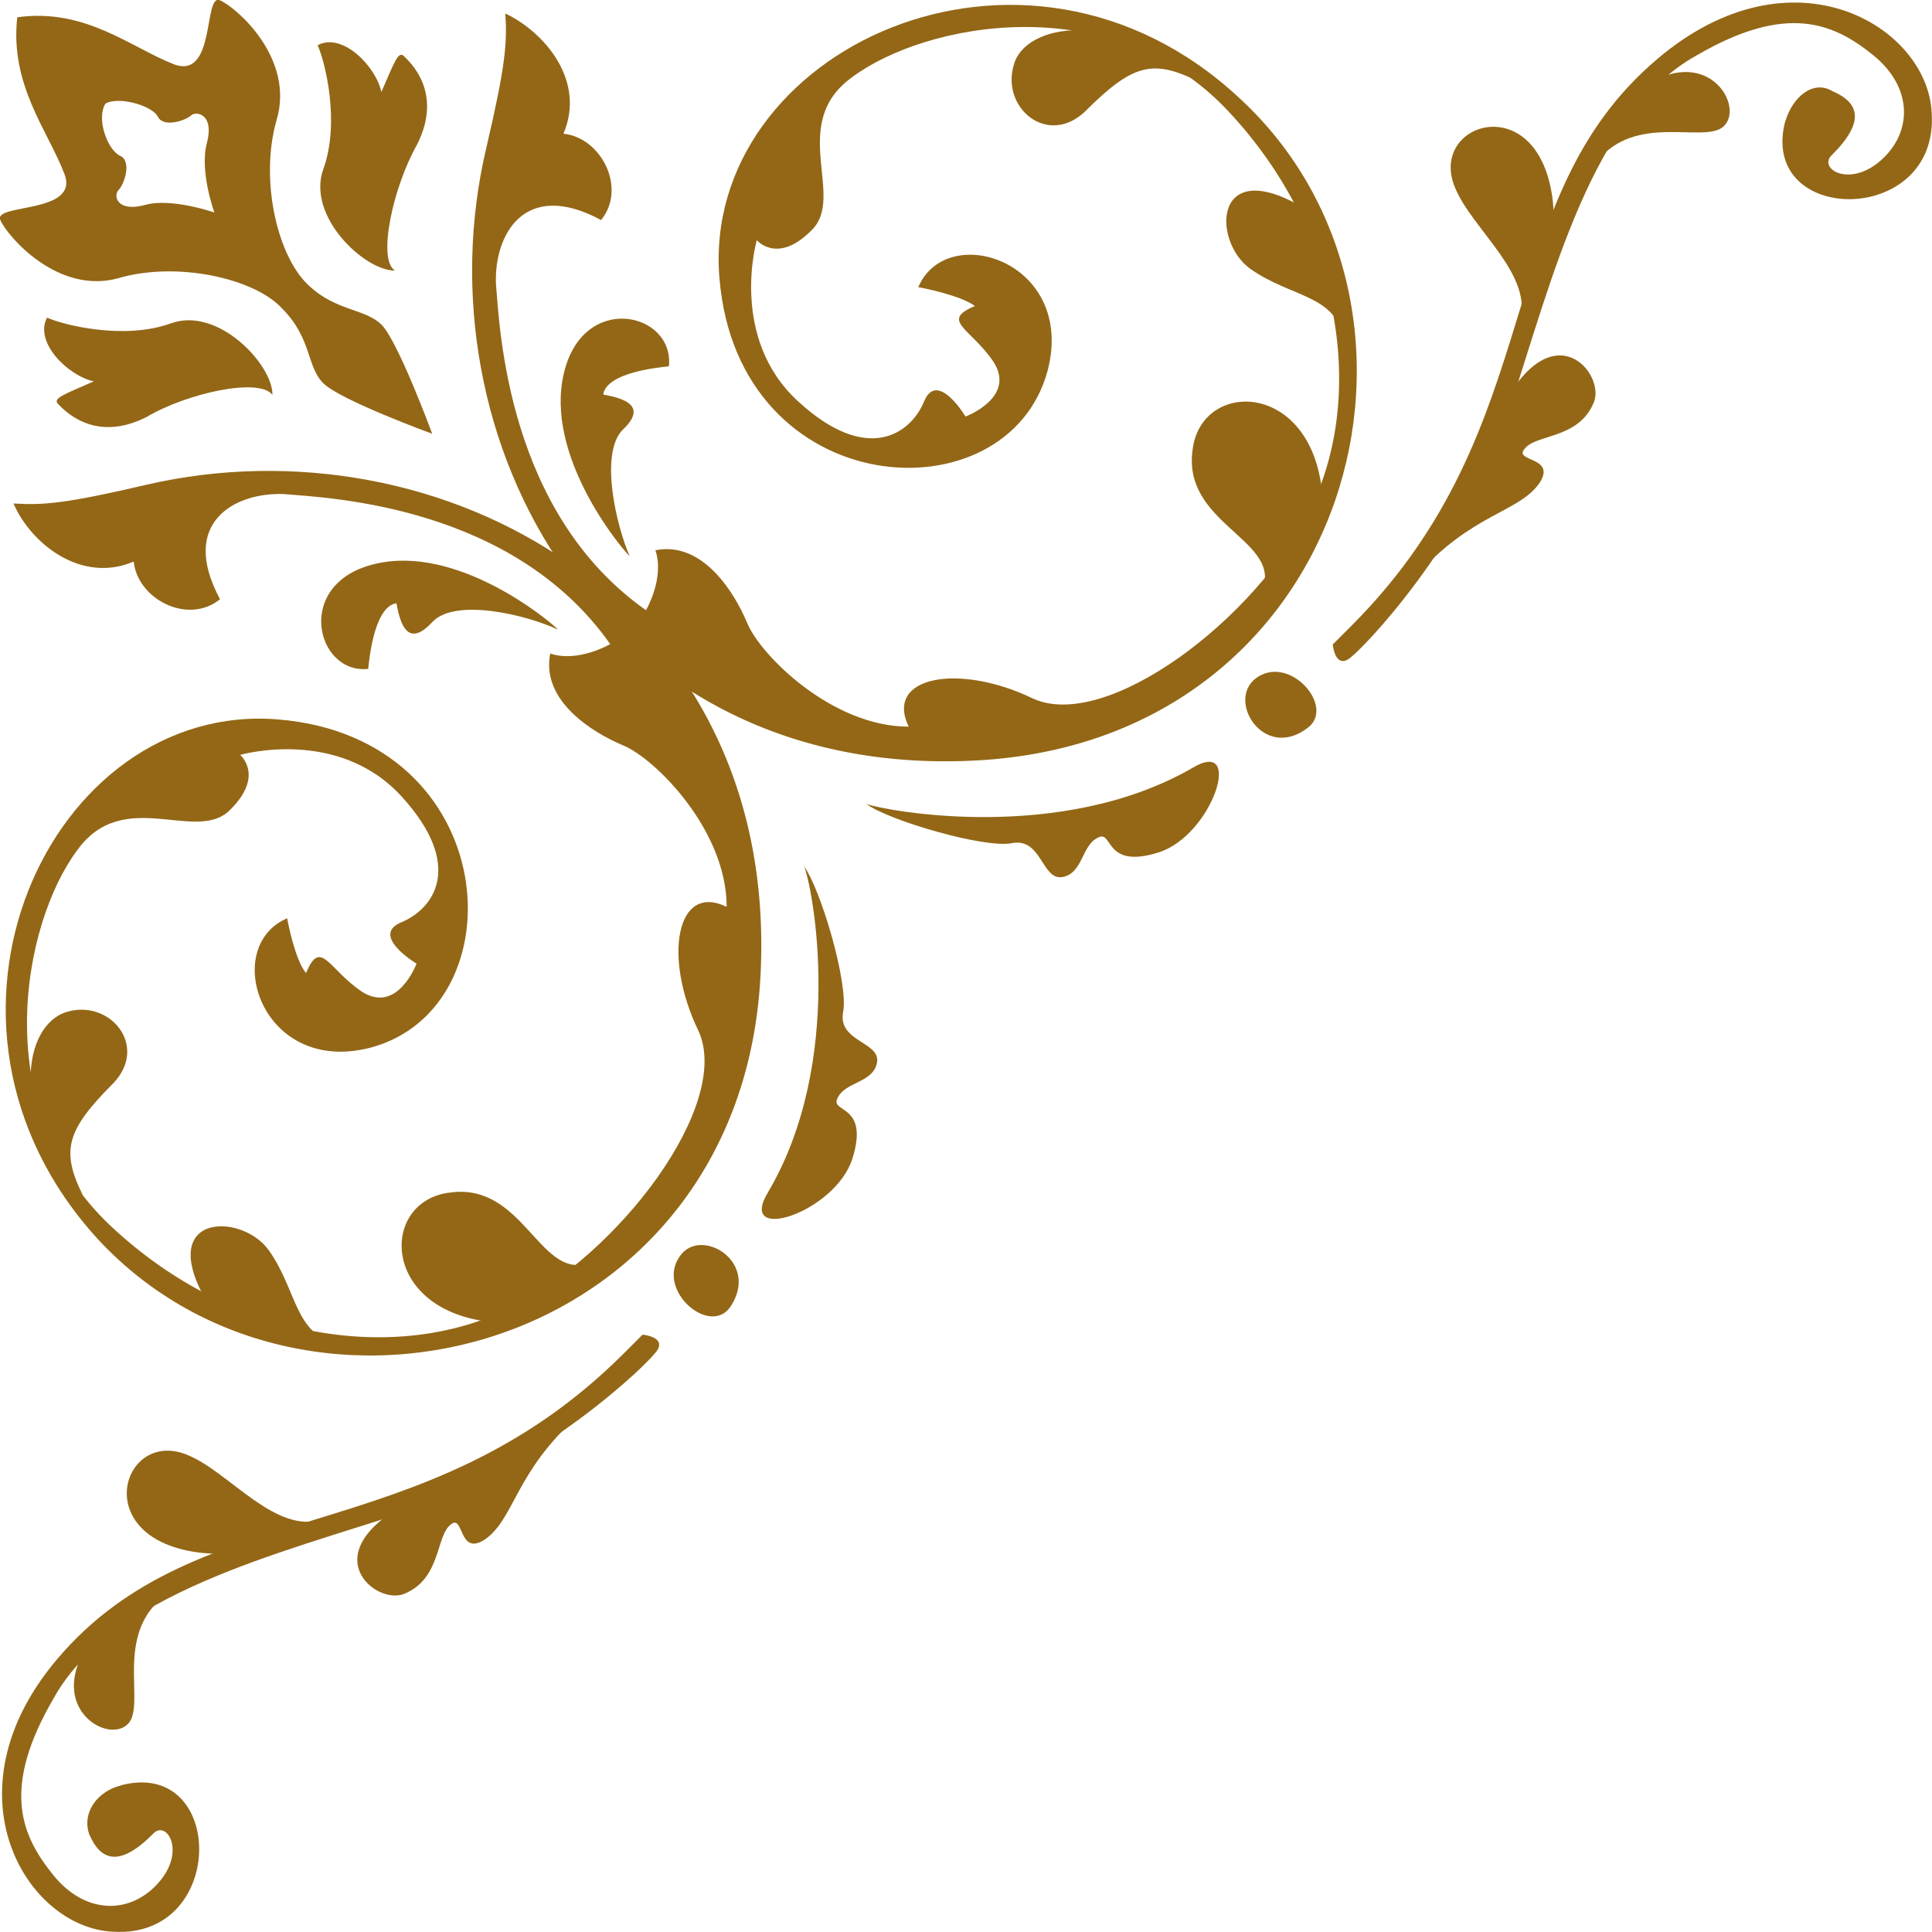 <?xml version="1.0" encoding="UTF-8"?>
<svg id="_レイヤー_2" data-name="レイヤー 2" xmlns="http://www.w3.org/2000/svg" viewBox="0 0 61.55 61.55">
  <defs>
    <style>
      .cls-1 {
        fill: #936716;
      }
    </style>
  </defs>
  <g id="_レイヤー_2-2" data-name="レイヤー 2">
    <g>
      <path class="cls-1" d="M7.01.01c-.54-.24-.12,2.57-1.49,2.03S2.71.25.55.55c-.24,2.15.96,3.59,1.49,4.96C2.59,6.83-.22,6.47.01,7.01c.24.54,1.85,2.39,3.77,1.85,1.85-.54,4.31,0,5.2.96.96.96.78,1.85,1.32,2.39.54.54,3.47,1.61,3.47,1.61,0,0-1.08-2.93-1.61-3.47-.54-.54-1.49-.42-2.39-1.32-.96-.96-1.49-3.35-.96-5.2C9.4,1.87,7.55.25,7.01.01ZM6.59,4.56c-.24.9.24,2.21.24,2.21,0,0-1.38-.48-2.21-.24-.9.24-1.02-.3-.84-.48s.42-.9.06-1.08c-.42-.18-.78-1.2-.48-1.67.42-.24,1.49.06,1.67.42.18.36.9.12,1.08-.06.18-.12.72,0,.48.9Z"/>
      <g>
        <g>
          <path class="cls-1" d="M10.3,48.39c-1.49.54-2.99-1.49-4.31-2.03-2.09-.9-3.23,2.69.42,3.11,2.27.24,3.89-1.08,3.89-1.08Z"/>
          <g>
            <g>
              <path class="cls-1" d="M9.16,29.25c-2.15.9-.84,5.02,2.63,4.13,4.78-1.26,4.25-9.87-2.93-10.46-7.23-.6-12.08,9.63-5.74,16.56,6.7,7.23,20.51,3.59,21.11-8.43.6-11.9-10.22-17.76-19.55-15.61-2.57.6-3.29.66-4.25.6.54,1.26,2.15,2.57,3.83,1.85.12,1.2,1.73,2.03,2.75,1.2-1.32-2.45.48-3.41,2.03-3.35,1.44.12,7.29.36,10.4,4.78,0,0-1.02.6-1.91.3-.3,1.49,1.32,2.51,2.33,2.93s3.29,2.69,3.29,5.14c-1.61-.78-2.03,1.61-.9,3.95,1.08,2.33-2.51,7.12-6.04,8.85-3.53,1.73-8.73,1.08-12.68-2.63-3.95-3.71-2.81-9.63-1.08-11.96,1.49-2.09,3.83-.18,4.9-1.32,1.08-1.08.3-1.73.3-1.73,0,0,3.11-.9,5.14,1.32s1.02,3.59,0,4.01.48,1.32.48,1.32c0,0-.6,1.61-1.73.9-1.08-.72-1.32-1.73-1.79-.6-.36-.42-.6-1.73-.6-1.73Z"/>
              <path class="cls-1" d="M8.68,12.57c0-.96-1.73-2.81-3.23-2.27-1.49.54-3.41.06-3.95-.18-.42.78.66,1.85,1.49,2.03-.96.42-1.32.54-1.14.72.18.18,1.14,1.26,2.81.42,1.32-.78,3.59-1.26,4.01-.72Z"/>
            </g>
            <path class="cls-1" d="M25.61,27.58c.3.72,1.32,6.22-1.14,10.4-1.02,1.67,2.15.66,2.69-1.08s-.72-1.44-.48-1.91c.24-.54,1.14-.48,1.26-1.14.12-.66-1.26-.66-1.08-1.61.18-.9-.72-3.95-1.26-4.66Z"/>
            <path class="cls-1" d="M18.67,40.26c-1.49.42-2.03-2.57-4.31-2.27-2.27.24-2.27,3.77,1.32,4.13,2.99-.78,2.99-1.85,2.99-1.85Z"/>
            <path class="cls-1" d="M10.72,42.77c-1.32-.24-1.26-1.67-2.15-2.93s-3.77-1.2-1.85,1.85c1.26.72,4.01,1.08,4.01,1.08Z"/>
            <path class="cls-1" d="M2.65,38.1c-.72-1.44-.54-2.09.96-3.59,1.14-1.2-.12-2.69-1.49-2.27-1.38.42-1.85,3.29.54,5.86Z"/>
            <path class="cls-1" d="M17.77,20.05c-.36-.36-3.23-2.69-5.8-2.09-2.63.6-1.91,3.53-.24,3.35.12-1.2.42-2.03.9-2.09.12.66.36,1.44,1.14.6.72-.78,2.99-.24,4.01.24Z"/>
            <path class="cls-1" d="M3.84,56.88c3.35-.9,3.41,4.9-.24,4.66-2.75-.12-5.38-4.42-1.79-8.67,4.54-5.38,11.66-3.35,18.06-9.75l.6-.6s.72.06.48.48c-.24.42-3.77,3.77-7.95,5.14-4.19,1.38-9.45,2.63-11.3,5.98-1.67,2.87-1.02,4.36,0,5.62s2.45,1.26,3.35.24.24-2.03-.18-1.55c-1.08,1.08-1.67.84-2.03,0-.24-.72.3-1.38,1.02-1.55Z"/>
            <path class="cls-1" d="M21.66,40.02c-.78,1.08.96,2.57,1.61,1.61.96-1.44-.96-2.57-1.61-1.61Z"/>
            <path class="cls-1" d="M18.43,45.1c-2.03,1.79-2.03,3.29-2.99,3.95-.84.54-.66-.84-1.08-.48-.48.36-.3,1.73-1.49,2.21-.9.36-2.87-1.26.06-2.87,2.81-1.67,4.78-1.97,5.5-2.81Z"/>
          </g>
          <path class="cls-1" d="M4.92,51.14c-1.2,1.32-.24,3.35-.9,3.83-.6.48-2.09-.36-1.55-1.91.54-1.67,2.45-1.91,2.45-1.91Z"/>
        </g>
        <g>
          <path class="cls-1" d="M48.39,10.3c.54-1.49-1.49-2.99-2.03-4.31-.9-2.09,2.69-3.23,3.11.42.24,2.27-1.08,3.89-1.08,3.89Z"/>
          <g>
            <g>
              <path class="cls-1" d="M29.25,9.16c.9-2.15,5.02-.84,4.13,2.63-1.26,4.78-9.87,4.25-10.46-2.93-.6-7.23,9.69-12.14,16.56-5.74,7.29,6.7,3.65,20.51-8.43,21.11-11.9.6-17.76-10.28-15.55-19.55.6-2.57.66-3.29.6-4.25,1.26.6,2.57,2.15,1.85,3.83,1.2.12,2.03,1.73,1.2,2.75-2.45-1.32-3.41.48-3.35,2.03.12,1.44.36,7.29,4.78,10.4,0,0,.6-1.02.3-1.91,1.49-.3,2.51,1.32,2.93,2.33s2.69,3.29,5.14,3.29c-.78-1.61,1.61-2.03,3.95-.9,2.33,1.08,7.12-2.51,8.85-6.04,1.73-3.53,1.08-8.73-2.63-12.68-3.71-3.95-9.63-2.81-11.96-1.08-2.09,1.49-.18,3.83-1.32,4.9-1.08,1.08-1.73.3-1.73.3,0,0-.9,3.11,1.32,5.14,2.21,2.03,3.59,1.02,4.01,0s1.32.48,1.32.48c0,0,1.61-.6.9-1.73-.72-1.08-1.73-1.32-.6-1.79-.48-.36-1.79-.6-1.79-.6Z"/>
              <path class="cls-1" d="M12.57,8.62c-.96,0-2.81-1.73-2.27-3.23.54-1.49.06-3.41-.18-3.95.78-.42,1.85.66,2.03,1.49.42-.96.54-1.32.72-1.14.18.18,1.26,1.14.42,2.81-.78,1.38-1.26,3.65-.72,4.01Z"/>
            </g>
            <path class="cls-1" d="M27.58,25.61c.72.24,6.22,1.26,10.4-1.14,1.67-1.02.66,2.15-1.08,2.69-1.73.54-1.44-.72-1.91-.48-.54.24-.48,1.14-1.14,1.26-.66.12-.66-1.26-1.61-1.08-.84.18-3.95-.72-4.66-1.26Z"/>
            <path class="cls-1" d="M40.26,18.67c.42-1.49-2.57-2.03-2.27-4.31.24-2.27,3.77-2.27,4.13,1.32-.78,2.99-1.85,2.99-1.85,2.99Z"/>
            <path class="cls-1" d="M42.77,10.72c-.24-1.32-1.67-1.26-2.93-2.15s-1.2-3.77,1.85-1.85c.72,1.26,1.08,4.01,1.08,4.01Z"/>
            <path class="cls-1" d="M38.16,2.59c-1.44-.72-2.09-.54-3.59.96-1.2,1.14-2.69-.12-2.27-1.49.36-1.32,3.23-1.79,5.86.54Z"/>
            <path class="cls-1" d="M20.05,17.71c-.36-.36-2.69-3.23-2.09-5.8.6-2.63,3.53-1.97,3.35-.24-1.2.12-2.03.42-2.09.9.66.12,1.44.36.6,1.14-.72.78-.18,3.05.24,4.01Z"/>
            <path class="cls-1" d="M56.88,3.84c-.9,3.35,4.9,3.41,4.66-.24-.12-2.75-4.42-5.38-8.73-1.73-5.38,4.54-3.35,11.66-9.75,18.06l-.6.6s.06.72.48.48c.42-.24,3.77-3.77,5.14-7.95,1.38-4.19,2.63-9.45,5.98-11.3,2.87-1.67,4.36-1.02,5.62,0,1.26,1.02,1.26,2.45.24,3.35s-2.03.24-1.55-.18c1.08-1.08.84-1.67,0-2.03-.6-.36-1.26.18-1.49.96Z"/>
            <path class="cls-1" d="M40.02,21.6c1.08-.78,2.57.96,1.61,1.61-1.38,1.02-2.57-.9-1.61-1.61Z"/>
            <path class="cls-1" d="M45.1,18.37c1.79-2.03,3.29-2.03,3.95-2.99.54-.84-.84-.66-.48-1.08.36-.48,1.73-.3,2.21-1.49.36-.9-1.26-2.87-2.87.06-1.61,2.87-1.97,4.84-2.81,5.5Z"/>
          </g>
          <path class="cls-1" d="M51.14,4.86c1.32-1.2,3.35-.24,3.83-.9.48-.6-.36-2.09-1.91-1.55-1.67.6-1.91,2.45-1.91,2.45Z"/>
        </g>
      </g>
    </g>
  </g>
</svg>